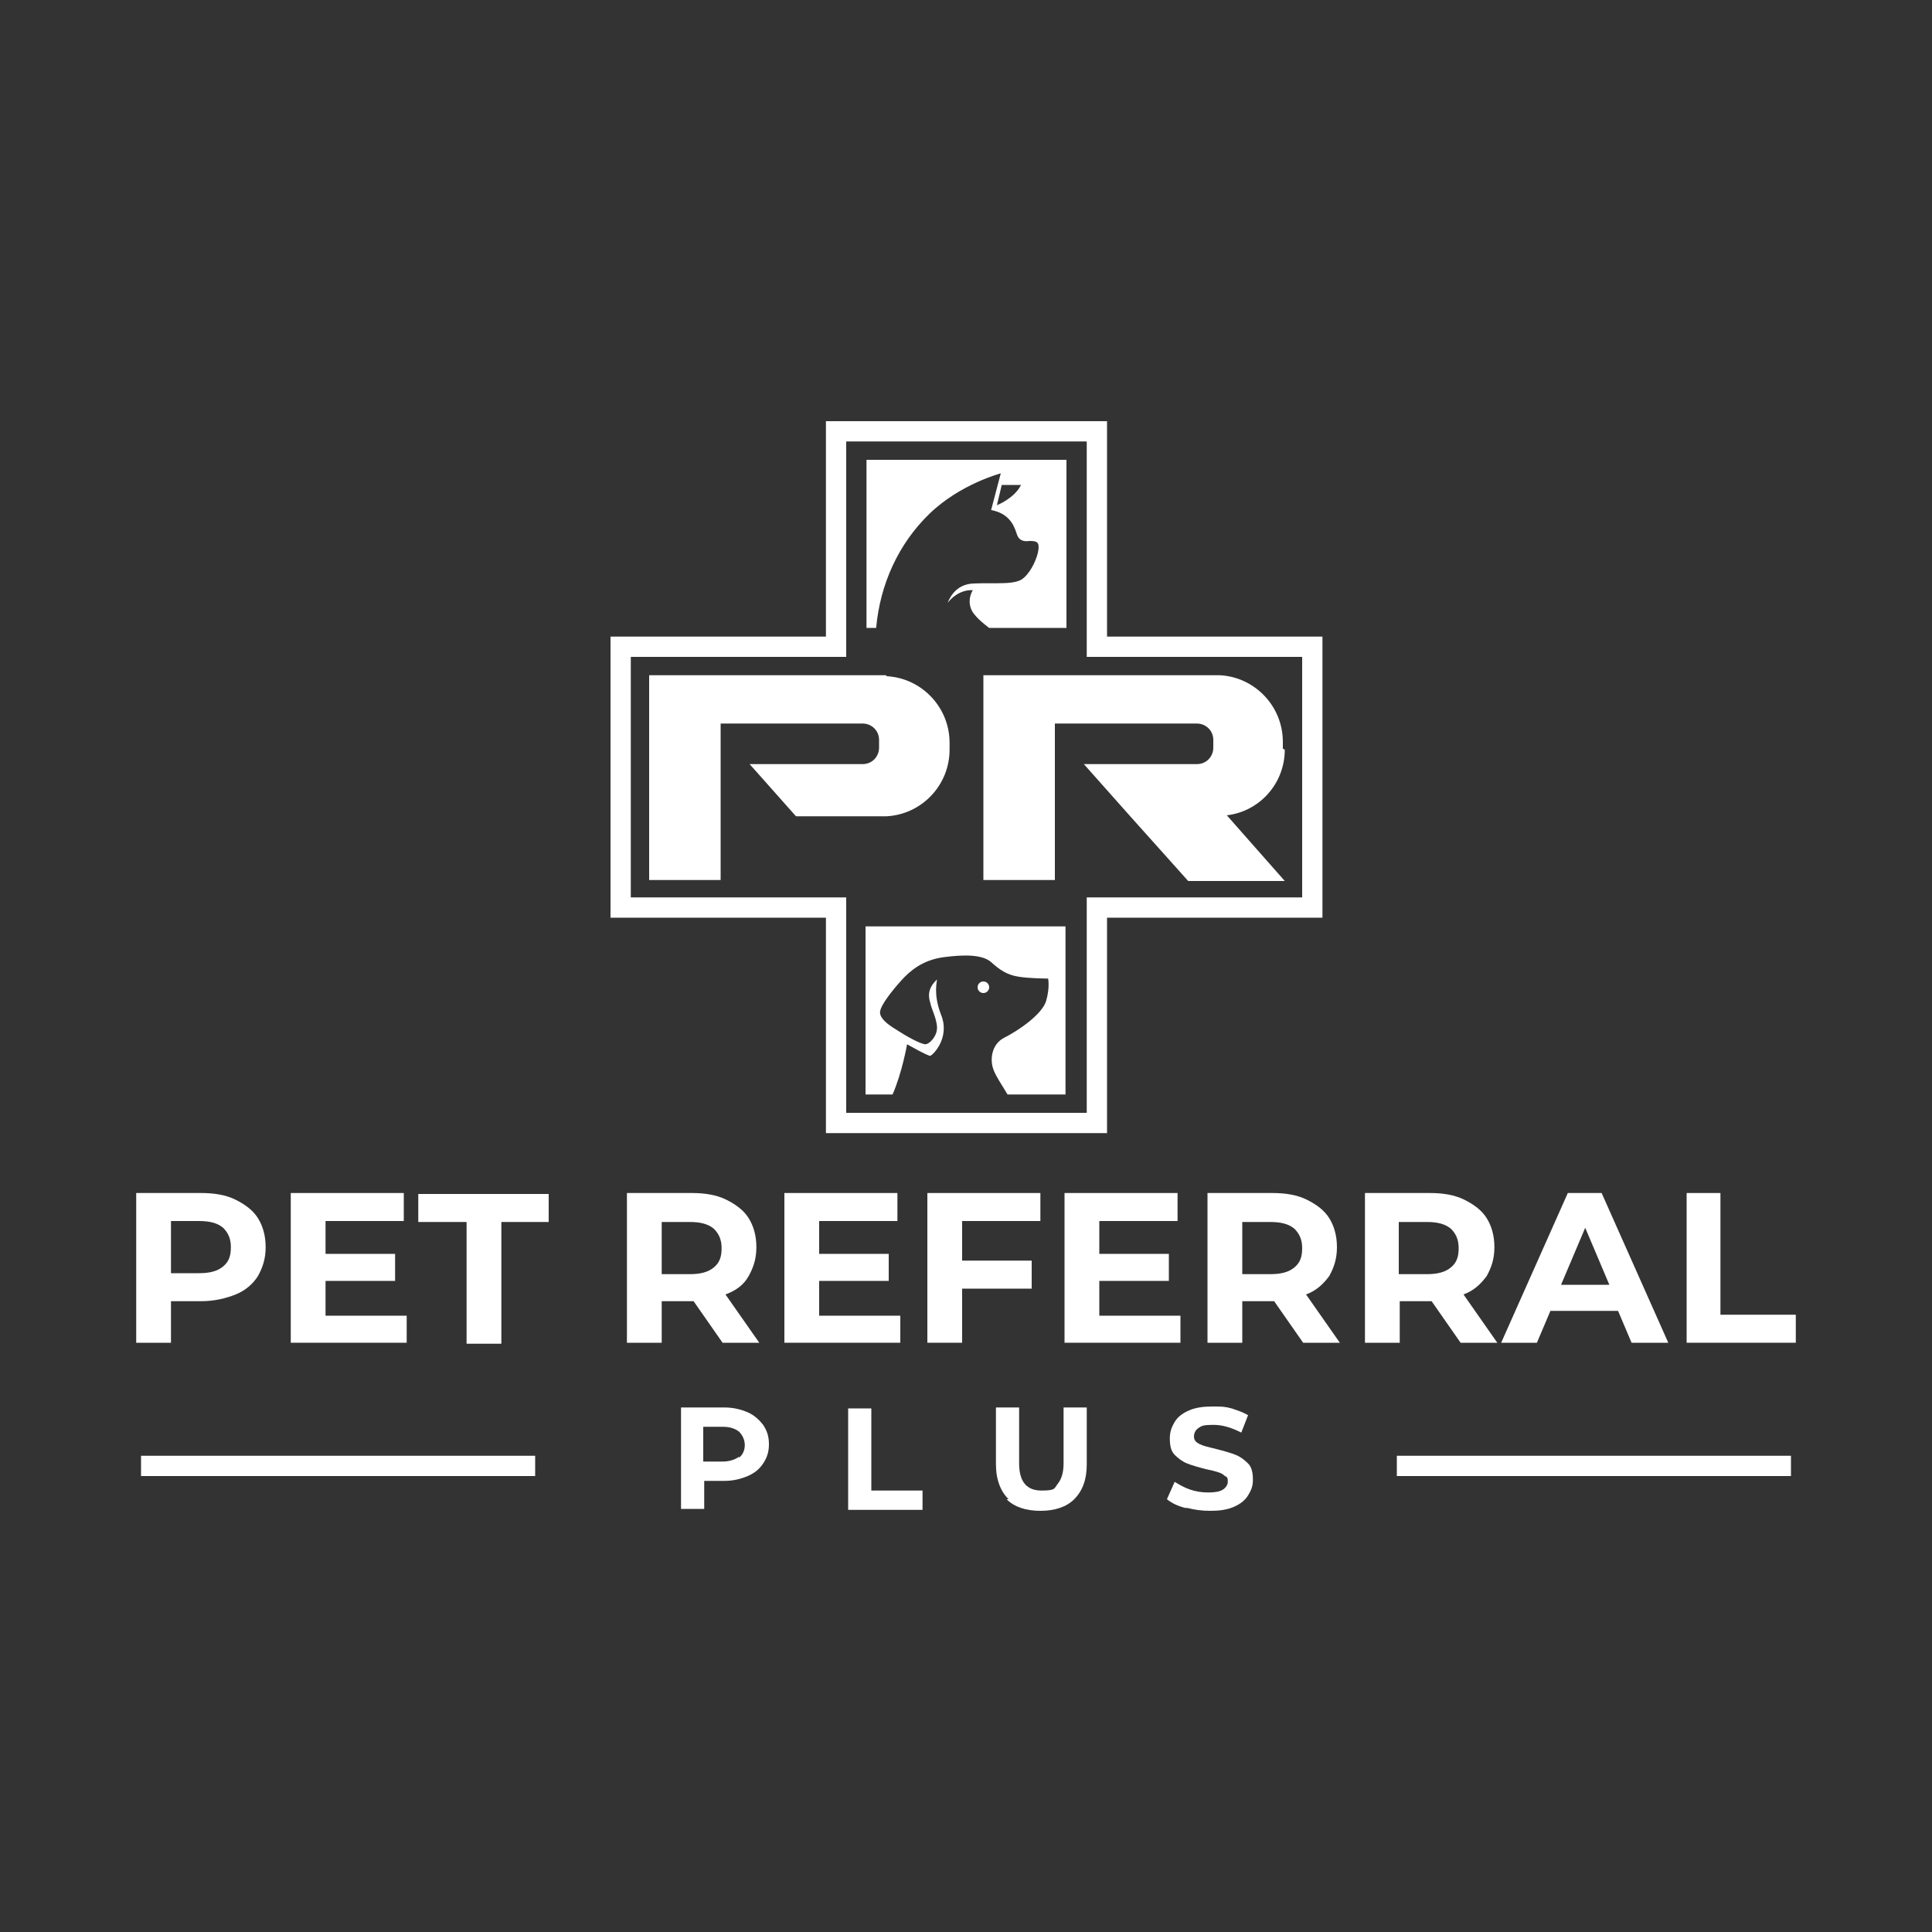 <?xml version="1.0" encoding="UTF-8"?>
<svg id="Layer_1" xmlns="http://www.w3.org/2000/svg" version="1.1" viewBox="0 0 200 200">
  <rect x="0" y="0" width="200" height="200" fill="#333333" stroke="none"/>
  <!-- Generator: Adobe Illustrator 29.7.1, SVG Export Plug-In . SVG Version: 2.1.1 Build 8)  -->
  <defs>
    <style>
      .st0 {
        fill: #fff;
      }
    </style>
  </defs>
  <g>
    <path class="st0" d="M112.5,45.7v22.3h22.3v24.9h-22.3v22.3h-24.9v-22.3h-22.3v-24.9h22.3v-22.3h24.9M114.6,43.6h-29.1v22.3h-22.3v29.1h22.3v22.3h29.1v-22.3h22.3v-29.1h-22.3v-22.3h0Z"/>
    <path class="st0" d="M89.7,47.6v17.4h1c.4-4.5,2.3-8.7,5.5-11.8s7.4-4.2,7.4-4.2l-1,3.8c2.2.4,2.5,2.1,2.7,2.6.2.5.6.7,1.3.6.7,0,1,.1.9.9-.1.8-.7,2.2-1.5,2.9-.8.8-2.9.5-5.1.6-2.1,0-2.7,1.8-2.8,2,1.2-1.5,2.6-1.3,2.6-1.3-.3.5-.5,1.3-.1,2.1.4.8,1.8,1.8,1.8,1.8h8v-17.4h-20.7ZM103.2,52.3l.5-2.1h2c-.7,1.4-2.5,2.1-2.5,2.1Z"/>
    <g>
      <path class="st0" d="M110.3,95.9v17.4h-6c-.4-.7-1.3-2-1.5-2.7-.3-.9-.2-2.5,1.2-3.2,1.4-.7,3.9-2.4,4.3-3.8.4-1.4.2-2.3.2-2.3,0,0-1.9,0-3.1-.2-1.2-.2-1.9-.7-2.8-1.5-.9-.8-2.8-.8-5-.5-2.1.3-3.4,1.4-4.3,2.4-.9,1-2.2,2.6-2.2,3.3,0,.6.7,1.2,1.7,1.8.9.6,2.5,1.5,3,1.5.4,0,1.2-.8,1.2-1.7,0-.9-.6-2-.7-2.6-.2-.6-.3-1.5.7-2.4,0,.2-.4,1.5.4,3.6,1,2.4-.8,4.2-1.1,4.3-.3,0-2.4-1.2-2.4-1.2,0,0-.5,2.9-1.5,5.2h-2.8v-17.4h20.7Z"/>
      <circle class="st0" cx="101.8" cy="102.2" r=".6"/>
    </g>
    <path class="st0" d="M91.7,69.9h0s-.4,0-.4,0h-24.1v21.2h7.4v-16.2h14.7c.9,0,1.7.7,1.7,1.7v.8c0,.9-.7,1.7-1.7,1.7h-11.7l4.8,5.4h9.4c3.6-.2,6.5-3.2,6.5-6.9v-.7c0-3.7-2.9-6.7-6.5-6.9Z"/>
    <path class="st0" d="M132.8,77.5v-.7c0-3.7-2.9-6.7-6.5-6.9h0s-.4,0-.4,0h-24.1v21.2h7.4v-16.2h14.7c.9,0,1.7.7,1.7,1.7v.8c0,.9-.7,1.7-1.7,1.7h-11.7l4.8,5.4h0l6,6.7h10l-6-6.8c3.4-.4,6-3.3,6-6.8Z"/>
  </g>
  <g>
    <path class="st0" d="M24.4,124.2c1,.5,1.8,1.1,2.3,1.9s.8,1.8.8,3-.3,2.1-.8,3c-.5.8-1.3,1.5-2.3,1.9-1,.4-2.2.7-3.6.7h-3.1v4.3h-3.6v-15.5h6.7c1.4,0,2.6.2,3.6.7ZM23.1,131.1c.6-.5.8-1.1.8-2s-.3-1.5-.8-2c-.6-.5-1.4-.7-2.5-.7h-2.9v5.4h2.9c1.1,0,1.9-.2,2.5-.7Z"/>
    <path class="st0" d="M42.1,136.1v2.9h-12v-15.5h11.7v2.9h-8.1v3.4h7.2v2.8h-7.2v3.6h8.4Z"/>
    <path class="st0" d="M48.2,126.5h-4.9v-2.9h13.5v2.9h-4.9v12.6h-3.6v-12.6Z"/>
    <path class="st0" d="M74.8,139l-3-4.3h-3.3v4.3h-3.6v-15.5h6.7c1.4,0,2.6.2,3.6.7,1,.5,1.8,1.1,2.3,1.9s.8,1.8.8,3-.3,2.1-.8,3-1.3,1.5-2.4,1.9l3.5,5h-3.8ZM73.9,127.2c-.6-.5-1.4-.7-2.5-.7h-2.9v5.4h2.9c1.1,0,1.9-.2,2.5-.7.6-.5.8-1.1.8-2s-.3-1.5-.8-2Z"/>
    <path class="st0" d="M93.2,136.1v2.9h-12v-15.5h11.7v2.9h-8.1v3.4h7.2v2.8h-7.2v3.6h8.4Z"/>
    <path class="st0" d="M99.6,126.4v4.1h7.2v2.9h-7.2v5.6h-3.6v-15.5h11.7v2.9h-8.1Z"/>
    <path class="st0" d="M122.2,136.1v2.9h-12v-15.5h11.7v2.9h-8.1v3.4h7.2v2.8h-7.2v3.6h8.4Z"/>
    <path class="st0" d="M134.9,139l-3-4.3h-3.3v4.3h-3.6v-15.5h6.7c1.4,0,2.6.2,3.6.7s1.8,1.1,2.3,1.9.8,1.8.8,3-.3,2.1-.8,3c-.6.8-1.3,1.5-2.4,1.9l3.5,5h-3.8ZM134,127.2c-.6-.5-1.4-.7-2.5-.7h-2.9v5.4h2.9c1.1,0,1.9-.2,2.5-.7s.8-1.1.8-2-.3-1.5-.8-2Z"/>
    <path class="st0" d="M151.2,139l-3-4.3h-3.3v4.3h-3.6v-15.5h6.7c1.4,0,2.6.2,3.6.7s1.8,1.1,2.3,1.9.8,1.8.8,3-.3,2.1-.8,3c-.6.8-1.3,1.5-2.4,1.9l3.5,5h-3.8ZM150.2,127.2c-.6-.5-1.4-.7-2.5-.7h-2.9v5.4h2.9c1.1,0,1.9-.2,2.5-.7s.8-1.1.8-2-.3-1.5-.8-2Z"/>
    <path class="st0" d="M167.7,135.7h-7.2l-1.4,3.3h-3.7l6.9-15.5h3.5l6.9,15.5h-3.8l-1.4-3.3ZM166.6,133l-2.5-5.9-2.5,5.9h4.9Z"/>
    <path class="st0" d="M174.5,123.5h3.6v12.6h7.8v2.9h-11.3v-15.5Z"/>
  </g>
  <g>
    <path class="st0" d="M77.4,146.2c.7.3,1.2.8,1.6,1.3.4.6.6,1.2.6,2s-.2,1.4-.6,2c-.4.6-.9,1-1.6,1.3-.7.3-1.5.5-2.4.5h-2.1v2.9h-2.4v-10.5h4.5c.9,0,1.7.2,2.4.5ZM76.5,150.9c.4-.3.6-.8.6-1.3s-.2-1-.6-1.4c-.4-.3-.9-.5-1.7-.5h-2v3.6h2c.7,0,1.3-.2,1.7-.5Z"/>
    <path class="st0" d="M87.8,145.8h2.4v8.5h5.3v2h-7.7v-10.5Z"/>
    <path class="st0" d="M104.4,155.2c-.8-.8-1.3-2-1.3-3.6v-5.9h2.4v5.8c0,1.9.8,2.8,2.3,2.8s1.3-.2,1.7-.7c.4-.5.6-1.2.6-2.1v-5.8h2.4v5.9c0,1.5-.4,2.7-1.3,3.6-.8.8-2,1.2-3.5,1.2s-2.7-.4-3.5-1.2Z"/>
    <path class="st0" d="M122.7,156.1c-.8-.2-1.4-.5-1.9-.9l.8-1.8c.5.3,1,.6,1.6.8.6.2,1.2.3,1.9.3s1.2-.1,1.5-.3c.3-.2.5-.5.5-.8s0-.5-.3-.6c-.2-.2-.4-.3-.7-.4s-.7-.2-1.2-.3c-.8-.2-1.5-.4-2-.6-.5-.2-.9-.5-1.3-.9-.4-.4-.5-1-.5-1.7s.2-1.2.5-1.7c.3-.5.8-.9,1.5-1.2s1.5-.4,2.4-.4,1.3,0,2,.2c.6.2,1.2.4,1.7.7l-.7,1.8c-1-.5-1.9-.8-2.9-.8s-1.2.1-1.5.3c-.3.2-.5.5-.5.9s.2.6.6.8c.4.2.9.3,1.7.5.8.2,1.5.4,2,.6s.9.5,1.3.9c.4.4.5,1,.5,1.7s-.2,1.1-.5,1.6c-.3.5-.8.9-1.5,1.2-.7.3-1.5.4-2.4.4s-1.6-.1-2.4-.3Z"/>
  </g>
  <g>
    <rect class="st0" x="14.6" y="150.7" width="40.8" height="2.1"/>
    <rect class="st0" x="144.6" y="150.7" width="40.8" height="2.1"/>
  </g>
</svg>